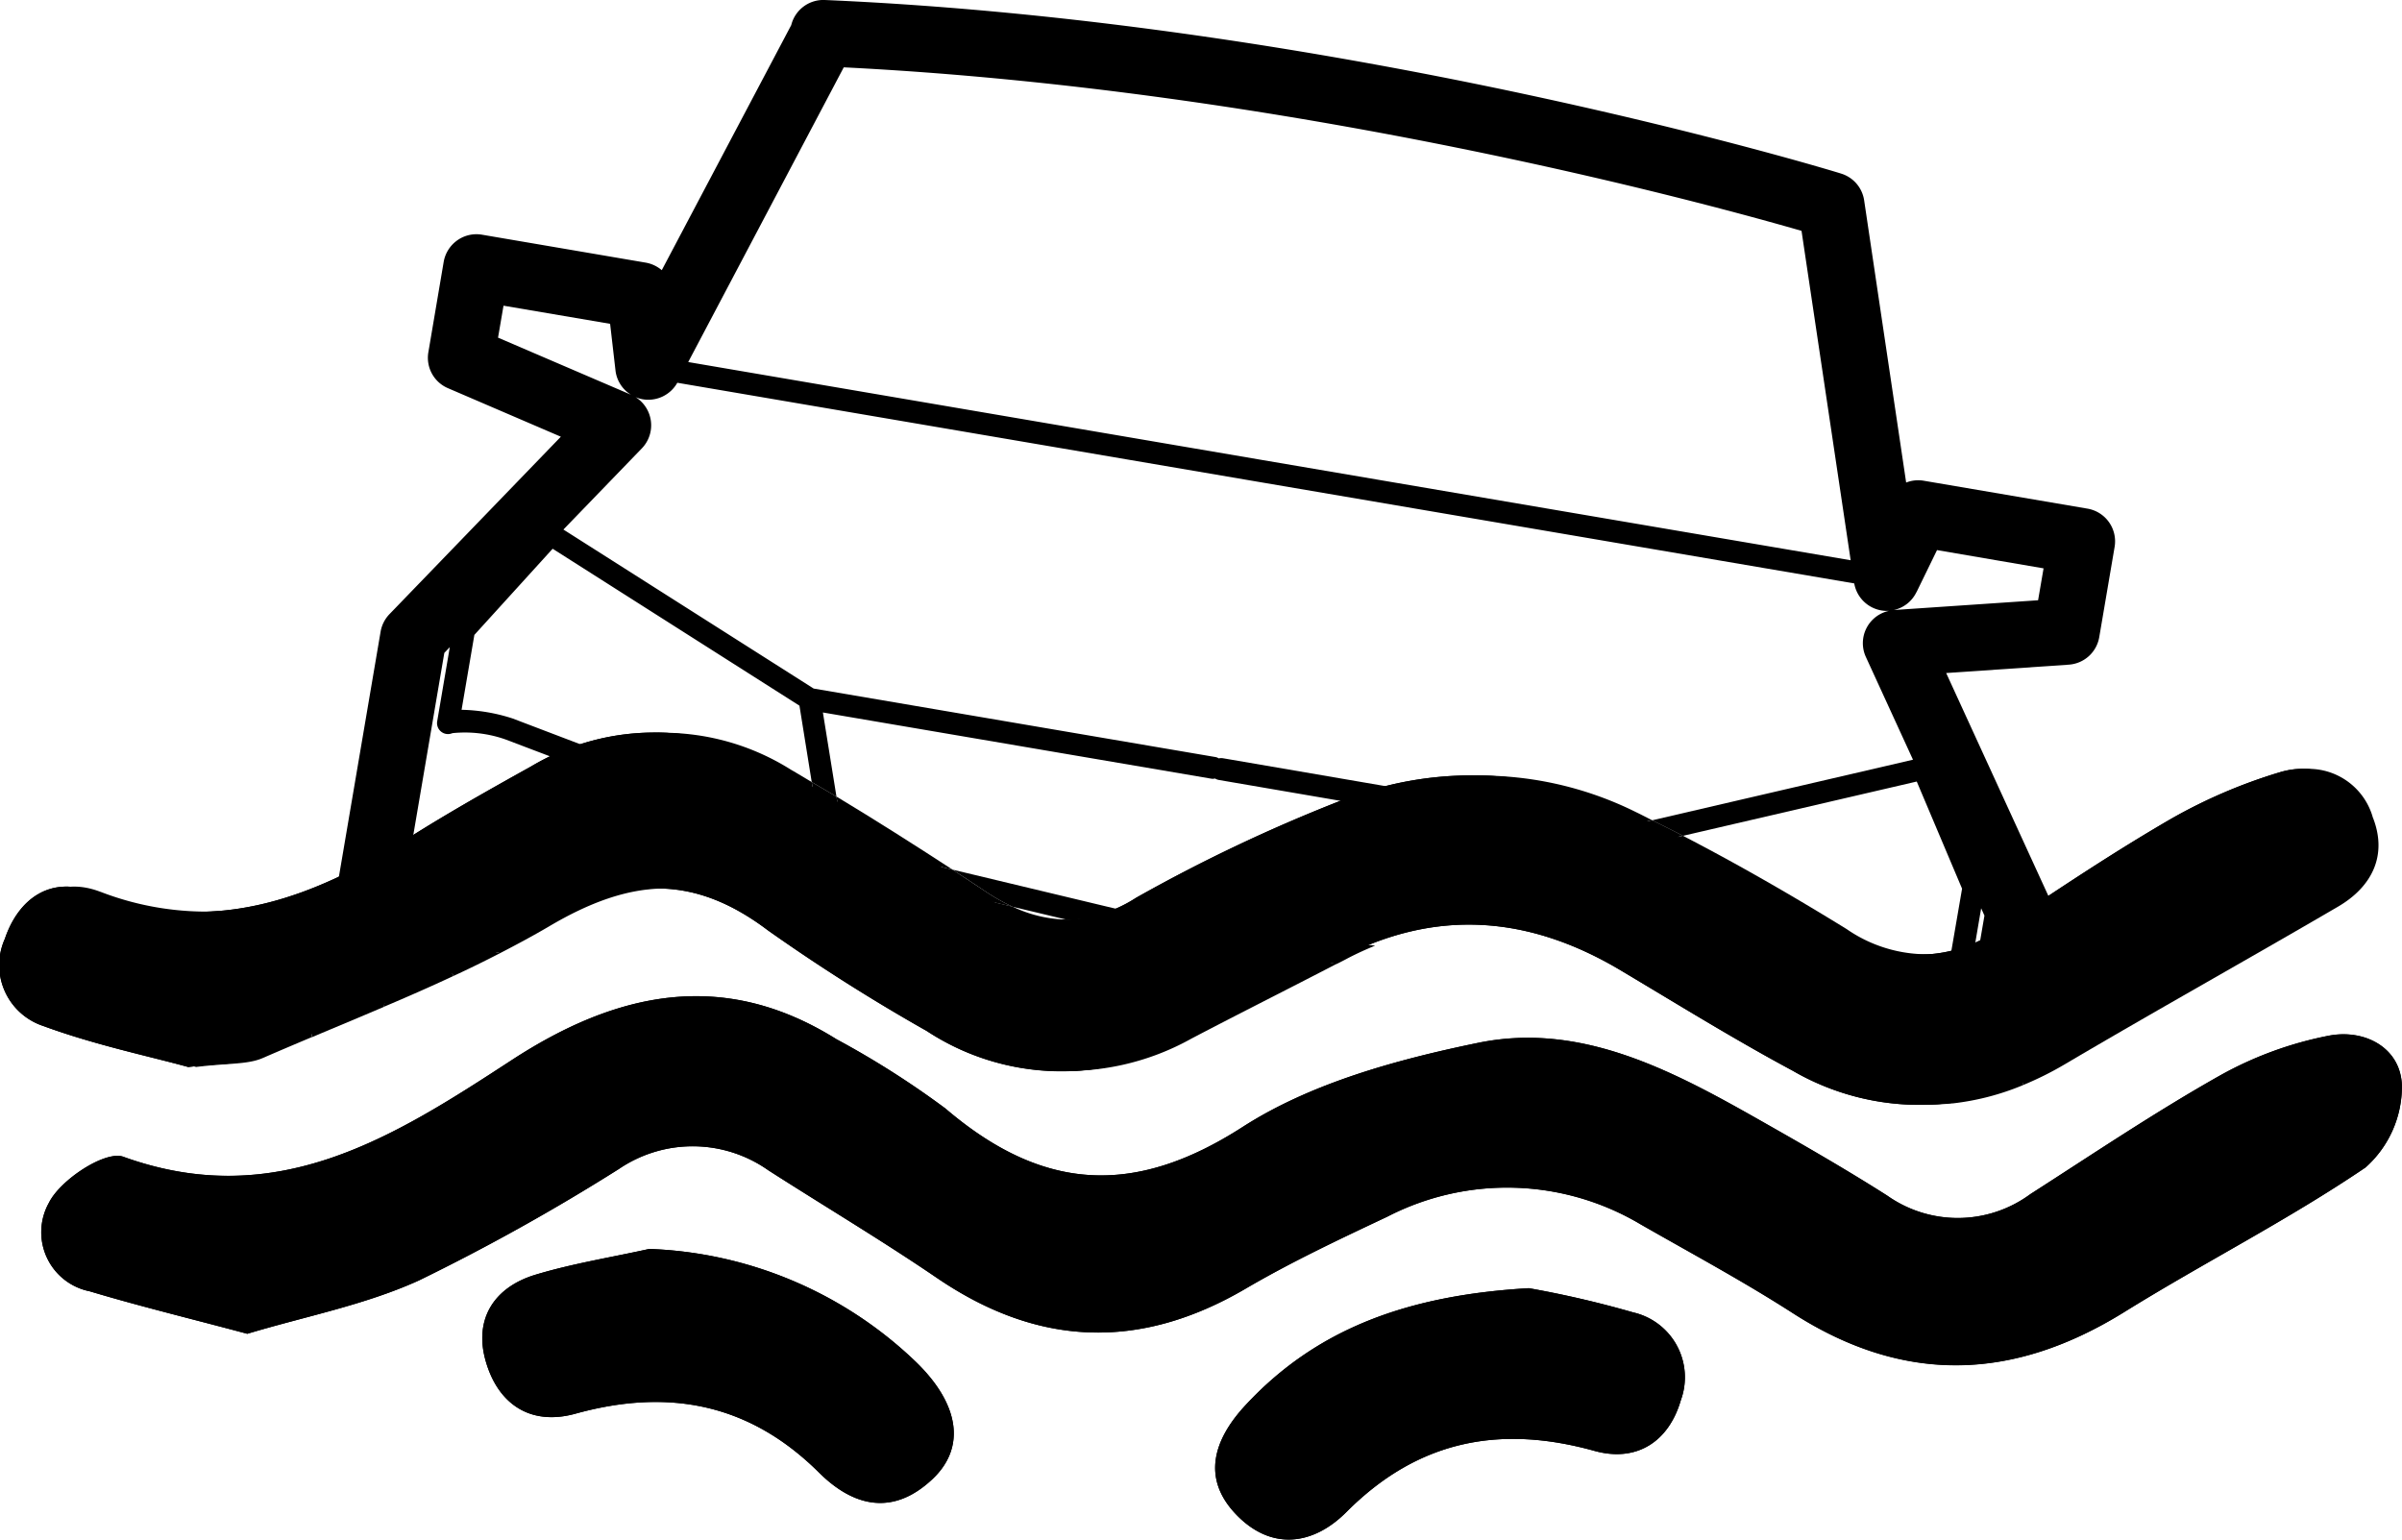 <svg xmlns="http://www.w3.org/2000/svg" xmlns:xlink="http://www.w3.org/1999/xlink" width="131.502" height="84.298" viewBox="0 0 131.502 84.298"><defs><clipPath id="clip-path"><rect id="Rectangle_26552" data-name="Rectangle 26552" width="131.502" height="84.298"></rect></clipPath></defs><g id="Group_79364" data-name="Group 79364" clip-path="url(#clip-path)"><path id="Path_55227" data-name="Path 55227" d="M10.305,62.932c1.766-.219,2.815-.122,3.664-.494,5.264-2.3,10.728-4.291,15.644-7.2,4.483-2.653,8.222-2.97,12.422.2a101.969,101.969,0,0,0,8.7,5.514A13.432,13.432,0,0,0,64.8,61.38c2.85-1.493,5.73-2.925,8.58-4.417,5.237-2.731,10.32-2.314,15.316.656,3.136,1.866,6.237,3.792,9.453,5.517a13.839,13.839,0,0,0,14.4-.316c4.978-2.937,10.027-5.75,15.019-8.667,1.9-1.11,2.732-2.859,1.892-4.931-.81-1.993-2.5-3.089-4.682-2.42a28.639,28.639,0,0,0-5.883,2.52c-3.157,1.827-6.2,3.861-9.23,5.891a7.58,7.58,0,0,1-8.992.172,129.436,129.436,0,0,0-11.519-6.4,19.265,19.265,0,0,0-15.949-.559A88.225,88.225,0,0,0,62.2,53.666a7.508,7.508,0,0,1-8.683-.353c-3.48-2.325-7.027-4.567-10.645-6.661a13.215,13.215,0,0,0-13.8-.174c-2.249,1.252-4.5,2.516-6.669,3.89-5.378,3.4-10.9,5.462-17.337,2.972-2.266-.874-4.042.337-4.8,2.576a3.511,3.511,0,0,0,2.12,4.775c2.79,1.027,5.739,1.638,7.921,2.241m3.231,14.607c3.132-.945,6.427-1.572,9.395-2.92a114.82,114.82,0,0,0,10.956-6.108,7.188,7.188,0,0,1,8.173.071c3.072,1.971,6.212,3.839,9.225,5.891,5.545,3.784,11.111,3.988,16.914.591,2.5-1.463,5.128-2.7,7.748-3.936a14.3,14.3,0,0,1,13.876.414c2.8,1.6,5.638,3.13,8.342,4.868,6.09,3.912,12.06,3.7,18.133-.065,4.362-2.708,8.97-5.041,13.21-7.918A5.942,5.942,0,0,0,131.5,63.96c-.059-2.085-2.032-3.128-4.009-2.745a20.046,20.046,0,0,0-5.96,2.184c-3.547,2-6.94,4.286-10.373,6.49a6.7,6.7,0,0,1-7.841.078c-2.355-1.5-4.781-2.885-7.207-4.259-4.722-2.671-9.667-5.245-15.2-4.1-4.444.917-9.13,2.2-12.873,4.6C62,70.1,57,69.678,51.755,65.2a48.856,48.856,0,0,0-5.968-3.794c-6.205-3.882-12.057-2.581-17.781,1.152-6.452,4.211-12.87,8.313-21.253,5.287-.984-.356-3.441,1.25-4.071,2.512a3.3,3.3,0,0,0,2.23,4.854c2.749.823,5.541,1.5,8.624,2.326m22.013-4.646c-2.077.46-4.193.8-6.224,1.41-2.272.682-3.384,2.423-2.741,4.707.657,2.342,2.421,3.6,4.935,2.9,5.071-1.4,9.5-.562,13.311,3.22,1.918,1.909,4.08,2.386,6.225.36,1.826-1.724,1.49-4.095-.936-6.434a22.217,22.217,0,0,0-14.57-6.162M83.7,75.042c-6.549.379-11.593,2.171-15.531,6.427-1.687,1.827-2.442,3.971-.458,6,1.924,1.969,4.2,1.635,6-.17,3.9-3.915,8.374-4.8,13.583-3.348,2.313.643,4.068-.511,4.726-2.772a3.645,3.645,0,0,0-2.606-4.813A56,56,0,0,0,83.7,75.042" transform="translate(0 -4.51)"></path><path id="Path_55228" data-name="Path 55228" d="M10.305,62.933c-2.183-.6-5.13-1.214-7.921-2.241a3.511,3.511,0,0,1-2.12-4.776c.76-2.238,2.535-3.45,4.8-2.575,6.438,2.49,11.958.426,17.336-2.973,2.174-1.374,4.42-2.637,6.67-3.891a13.217,13.217,0,0,1,13.8.175c3.617,2.094,7.164,4.335,10.644,6.661a7.511,7.511,0,0,0,8.684.352A88.23,88.23,0,0,1,73.21,48.427a19.272,19.272,0,0,1,15.949.559,129.647,129.647,0,0,1,11.518,6.4,7.578,7.578,0,0,0,8.992-.171c3.035-2.031,6.074-4.064,9.231-5.891a28.686,28.686,0,0,1,5.883-2.519c2.18-.67,3.871.426,4.681,2.42.84,2.072.013,3.821-1.892,4.931-4.992,2.918-10.041,5.731-15.019,8.668a13.838,13.838,0,0,1-14.4.316c-3.217-1.725-6.318-3.65-9.454-5.517-5-2.97-10.079-3.388-15.316-.657-2.85,1.493-5.731,2.924-8.58,4.417a13.431,13.431,0,0,1-14.07-.421,102.051,102.051,0,0,1-8.7-5.514c-4.2-3.175-7.939-2.859-12.423-.206-4.915,2.909-10.379,4.9-15.644,7.2-.848.371-1.9.275-3.664.494" transform="translate(0 -4.511)" fill-rule="evenodd"></path><path id="Path_55229" data-name="Path 55229" d="M13.792,79.163c-3.085-.828-5.875-1.5-8.625-2.326a3.3,3.3,0,0,1-2.229-4.854c.63-1.262,3.086-2.868,4.071-2.512,8.381,3.026,14.8-1.077,21.253-5.287,5.723-3.733,11.576-5.036,17.781-1.152a48.85,48.85,0,0,1,5.968,3.793c5.242,4.477,10.241,4.9,16.278,1.014,3.743-2.408,8.429-3.686,12.872-4.6,5.537-1.147,10.482,1.427,15.2,4.1,2.426,1.374,4.852,2.763,7.207,4.259a6.7,6.7,0,0,0,7.841-.079c3.433-2.2,6.825-4.487,10.373-6.489a20.012,20.012,0,0,1,5.96-2.184c1.977-.383,3.95.659,4.008,2.744a5.943,5.943,0,0,1-1.994,4.469c-4.239,2.876-8.847,5.21-13.21,7.918-6.072,3.767-12.042,3.977-18.132.065-2.7-1.739-5.545-3.266-8.342-4.868A14.3,14.3,0,0,0,76.2,72.753c-2.619,1.232-5.25,2.474-7.748,3.936-5.8,3.4-11.369,3.192-16.914-.591-3.012-2.052-6.153-3.92-9.226-5.891a7.186,7.186,0,0,0-8.172-.071,114.811,114.811,0,0,1-10.955,6.108c-2.968,1.347-6.264,1.974-9.395,2.92" transform="translate(-0.255 -6.134)" fill-rule="evenodd"></path><path id="Path_55230" data-name="Path 55230" d="M38.518,76.074a22.209,22.209,0,0,1,14.57,6.161c2.426,2.341,2.761,4.711.936,6.435-2.145,2.026-4.307,1.549-6.225-.36-3.806-3.782-8.24-4.62-13.31-3.22-2.514.7-4.278-.558-4.936-2.9-.644-2.284.47-4.024,2.741-4.708,2.032-.614,4.147-.949,6.224-1.41" transform="translate(-2.969 -7.69)" fill-rule="evenodd"></path><path id="Path_55231" data-name="Path 55231" d="M91.18,78.463a56,56,0,0,1,5.713,1.328A3.645,3.645,0,0,1,99.5,84.6c-.657,2.261-2.413,3.415-4.726,2.772-5.209-1.448-9.683-.567-13.583,3.348-1.8,1.805-4.075,2.139-6,.17-1.985-2.032-1.23-4.176.458-6,3.938-4.256,8.982-6.048,15.531-6.427" transform="translate(-7.481 -7.932)" fill-rule="evenodd"></path><path id="Path_55232" data-name="Path 55232" d="M99.011,49.682c-.285-.141-.567-.292-.858-.431a19.133,19.133,0,0,0-13.405-1.383l12.736,2.17Z" transform="translate(-8.567 -4.775)"></path><path id="Path_55233" data-name="Path 55233" d="M5.546,54.252c-2.266-.875-4.042.337-4.8,2.575A3.508,3.508,0,0,0,2.865,61.6c2.792,1.027,5.738,1.638,7.92,2.241,1.764-.219,2.817-.123,3.66-.494q1.323-.573,2.656-1.132l1.461-8.584a16.089,16.089,0,0,1-13.016.618" transform="translate(-0.049 -5.422)"></path><path id="Path_55234" data-name="Path 55234" d="M96.145,56.908a18.567,18.567,0,0,1,1.935.918l15.506-.4a10.659,10.659,0,0,1,2.841.479l.105-.621a7.727,7.727,0,0,1-5.705-1.262c-2.93-1.807-5.918-3.532-8.978-5.117l-2.8.651Z" transform="translate(-9.719 -5.146)"></path><path id="Path_55235" data-name="Path 55235" d="M117.923,59.589a.613.613,0,0,1-.4.47.574.574,0,0,1-.2.034.607.607,0,0,1-.406-.158,6.851,6.851,0,0,0-2.905-.645l-13.512.353c2.724,1.636,5.437,3.29,8.236,4.79a14.211,14.211,0,0,0,8.3,1.791l1.494-8.771c-.088.04-.177.069-.265.107Z" transform="translate(-10.159 -5.808)"></path><path id="Path_55236" data-name="Path 55236" d="M57.3,52.52c-2.1-1.366-4.211-2.708-6.355-4L51.36,51.1Z" transform="translate(-5.15 -4.905)"></path><path id="Path_55237" data-name="Path 55237" d="M26.76,57.142a.605.605,0,0,1,.692-.834l2.291.547c.9-.467,1.792-.943,2.665-1.456,4.478-2.654,8.219-2.97,12.417.2a102,102,0,0,0,8.7,5.514,15.66,15.66,0,0,0,3.723,1.67l2.543.486a13.941,13.941,0,0,0,7.8-1.735c2.645-1.387,5.313-2.722,7.963-4.1l-7.652-.79a.733.733,0,0,1-.16.025.59.59,0,0,1-.141-.018l-.3-.071-.3-.033a.533.533,0,0,1-.266-.1l-5.962-1.427a7.188,7.188,0,0,1-2.967-.708l-9.91-2.37a.13.13,0,0,1-.034-.016.081.081,0,0,1-.041-.007L32.74,46.182c-.29.14-.582.292-.872.453-2.25,1.253-4.5,2.517-6.67,3.891-.09.053-.178.105-.261.157l-1.558,9.11c1.28-.542,2.552-1.1,3.807-1.687Z" transform="translate(-2.363 -4.668)"></path><path id="Path_55238" data-name="Path 55238" d="M142.344,49.446a3.65,3.65,0,0,0-4.68-2.42,28.814,28.814,0,0,0-5.886,2.519c-2.417,1.4-4.767,2.923-7.1,4.472a1.833,1.833,0,0,1,.078.9l-1.578,9.24a17.7,17.7,0,0,0,2.251-1.113c4.978-2.938,10.027-5.751,15.022-8.668,1.9-1.109,2.728-2.859,1.889-4.931" transform="translate(-12.452 -4.734)"></path><path id="Path_55239" data-name="Path 55239" d="M48.038,47.329c-.382-.227-.759-.457-1.142-.678a13.132,13.132,0,0,0-11.287-1.3l12.9,4.911Z" transform="translate(-3.6 -4.511)"></path><path id="Path_55240" data-name="Path 55240" d="M26.407,35.748l.3-.315-.689,4.052a.6.6,0,0,0,.832.657,6.7,6.7,0,0,1,2.908.345l2.7,1.025a15.425,15.425,0,0,1,1.632-.671l-3.938-1.5a9.637,9.637,0,0,0-2.8-.478l.7-4.1,4.286-4.718L45.85,38.638l.671,4.181c.453.266.906.528,1.355.8l-.743-4.609,21.258,3.624a.54.54,0,0,0,.1.008.641.641,0,0,0,.109-.017.61.61,0,0,0,.227.083L75.774,43.9a21.238,21.238,0,0,1,2.489-.8L69.03,41.515a.56.56,0,0,0-.223.009.5.5,0,0,0-.216-.079L46.627,37.7l-13.7-8.706,4.3-4.451a1.819,1.819,0,0,0-.351-2.8,1.776,1.776,0,0,0,.368.114,1.822,1.822,0,0,0,1.919-.9l31.758,5.416,32.675,5.571a1.818,1.818,0,0,0,1.512,1.483,1.961,1.961,0,0,0,.386.02,1.809,1.809,0,0,0-1.26,2.526l2.578,5.623-14.28,3.318c.566.281,1.129.558,1.686.85l12.8-2.973,2.481,5.867-.6,3.484a7.676,7.676,0,0,0,1.3-.383l.345-2.028.18.4-.261,1.522a10.349,10.349,0,0,0,1.726-.944c.708-.474,1.419-.949,2.129-1.419-.022-.055-.035-.109-.06-.164l-5.629-12.275,6.713-.459a1.816,1.816,0,0,0,1.666-1.5l.843-4.949a1.817,1.817,0,0,0-1.486-2.094l-8.966-1.528a1.8,1.8,0,0,0-.961.1l-2.3-15.452a1.81,1.81,0,0,0-1.26-1.464C102.6,9.409,75.82,1.232,47.235,0A1.811,1.811,0,0,0,45.4,1.374L38.312,14.793a1.842,1.842,0,0,0-.879-.413l-8.964-1.53a1.81,1.81,0,0,0-1.352.309,1.83,1.83,0,0,0-.744,1.175l-.839,4.949a1.808,1.808,0,0,0,1.07,1.97l6.183,2.658L23.4,33.631a1.831,1.831,0,0,0-.481.955L20.6,48.212a33.951,33.951,0,0,0,4.059-2.2Zm80.6-3.329,1.121-2.3,5.833,1-.3,1.747-7.9.535a1.8,1.8,0,0,0,1.239-.978M48.275,3.687c24.427,1.221,47.26,7.456,52.435,8.953L103.4,30.675l-32.28-5.5L39.76,19.823Zm-18.927,14.8.3-1.75,5.836.993.293,2.543a1.8,1.8,0,0,0,.844,1.337Z" transform="translate(-2.082 0)"></path><path id="Path_55241" data-name="Path 55241" d="M67.139,55.154l-9.124-2.185c.6.4,1.2.789,1.792,1.188a10.985,10.985,0,0,0,1.507.848l2.966.708a7.413,7.413,0,0,0,2.859-.559" transform="translate(-5.865 -5.354)"></path><path id="Path_55242" data-name="Path 55242" d="M24.492,51.19a33.894,33.894,0,0,1-4.06,2.2l-1.461,8.584c1.319-.556,2.646-1.107,3.964-1.67Z" transform="translate(-1.918 -5.175)"></path><path id="Path_55243" data-name="Path 55243" d="M124.25,54.825c-.709.47-1.42.946-2.129,1.419a10.321,10.321,0,0,1-1.726.944L118.9,65.959a14.1,14.1,0,0,0,3.848-.993l1.579-9.24a1.854,1.854,0,0,0-.078-.9" transform="translate(-12.019 -5.542)"></path><path id="Path_55244" data-name="Path 55244" d="M113.805,58.1,98.3,58.5c.256.139.507.28.764.431.407.241.81.487,1.216.725l13.512-.352a6.838,6.838,0,0,1,2.905.645.606.606,0,0,0,.406.157.573.573,0,0,0,.2-.033.613.613,0,0,0,.4-.47l.348-2.028a7.6,7.6,0,0,1-1.3.383l-.105.62a10.638,10.638,0,0,0-2.841-.478" transform="translate(-9.937 -5.82)"></path><path id="Path_55245" data-name="Path 55245" d="M48.922,51.858c.013.006.021.014.033.016l9.911,2.37a10.985,10.985,0,0,1-1.507-.848c-.6-.4-1.2-.792-1.792-1.187l-5.94-1.417-.416-2.58c-.449-.271-.9-.533-1.356-.8l.476,2.933-12.9-4.911a15.625,15.625,0,0,0-1.632.671L48.88,51.851a.084.084,0,0,0,.042.007" transform="translate(-3.416 -4.593)"></path><path id="Path_55246" data-name="Path 55246" d="M81.858,57.377,71.715,56.326,67.844,55.4a7.427,7.427,0,0,1-2.859.559l5.962,1.427a.553.553,0,0,0,.268.1l.294.033.3.071a.618.618,0,0,0,.143.019.783.783,0,0,0,.159-.025l7.652.789c.2-.1.416-.21.622-.322.491-.254.983-.476,1.474-.676" transform="translate(-6.569 -5.6)"></path><path id="Path_55247" data-name="Path 55247" d="M93.564,56.19c.382.123.768.265,1.149.418l2.91-5.354,2.795-.651c-.557-.292-1.12-.569-1.686-.85l-1.527.355-12.736-2.17a21.578,21.578,0,0,0-2.489.8l14.3,2.439Z" transform="translate(-8.287 -4.846)"></path><path id="Path_55248" data-name="Path 55248" d="M63.6,65.141l-2.544-.486a13.025,13.025,0,0,0,2.544.486" transform="translate(-6.172 -6.536)"></path><path id="Path_55249" data-name="Path 55249" d="M27.222,57.646a.605.605,0,0,0-.088.632l.427.965q1.3-.6,2.557-1.252l-2.291-.547a.6.6,0,0,0-.6.2" transform="translate(-2.738 -5.805)"></path></g></svg>